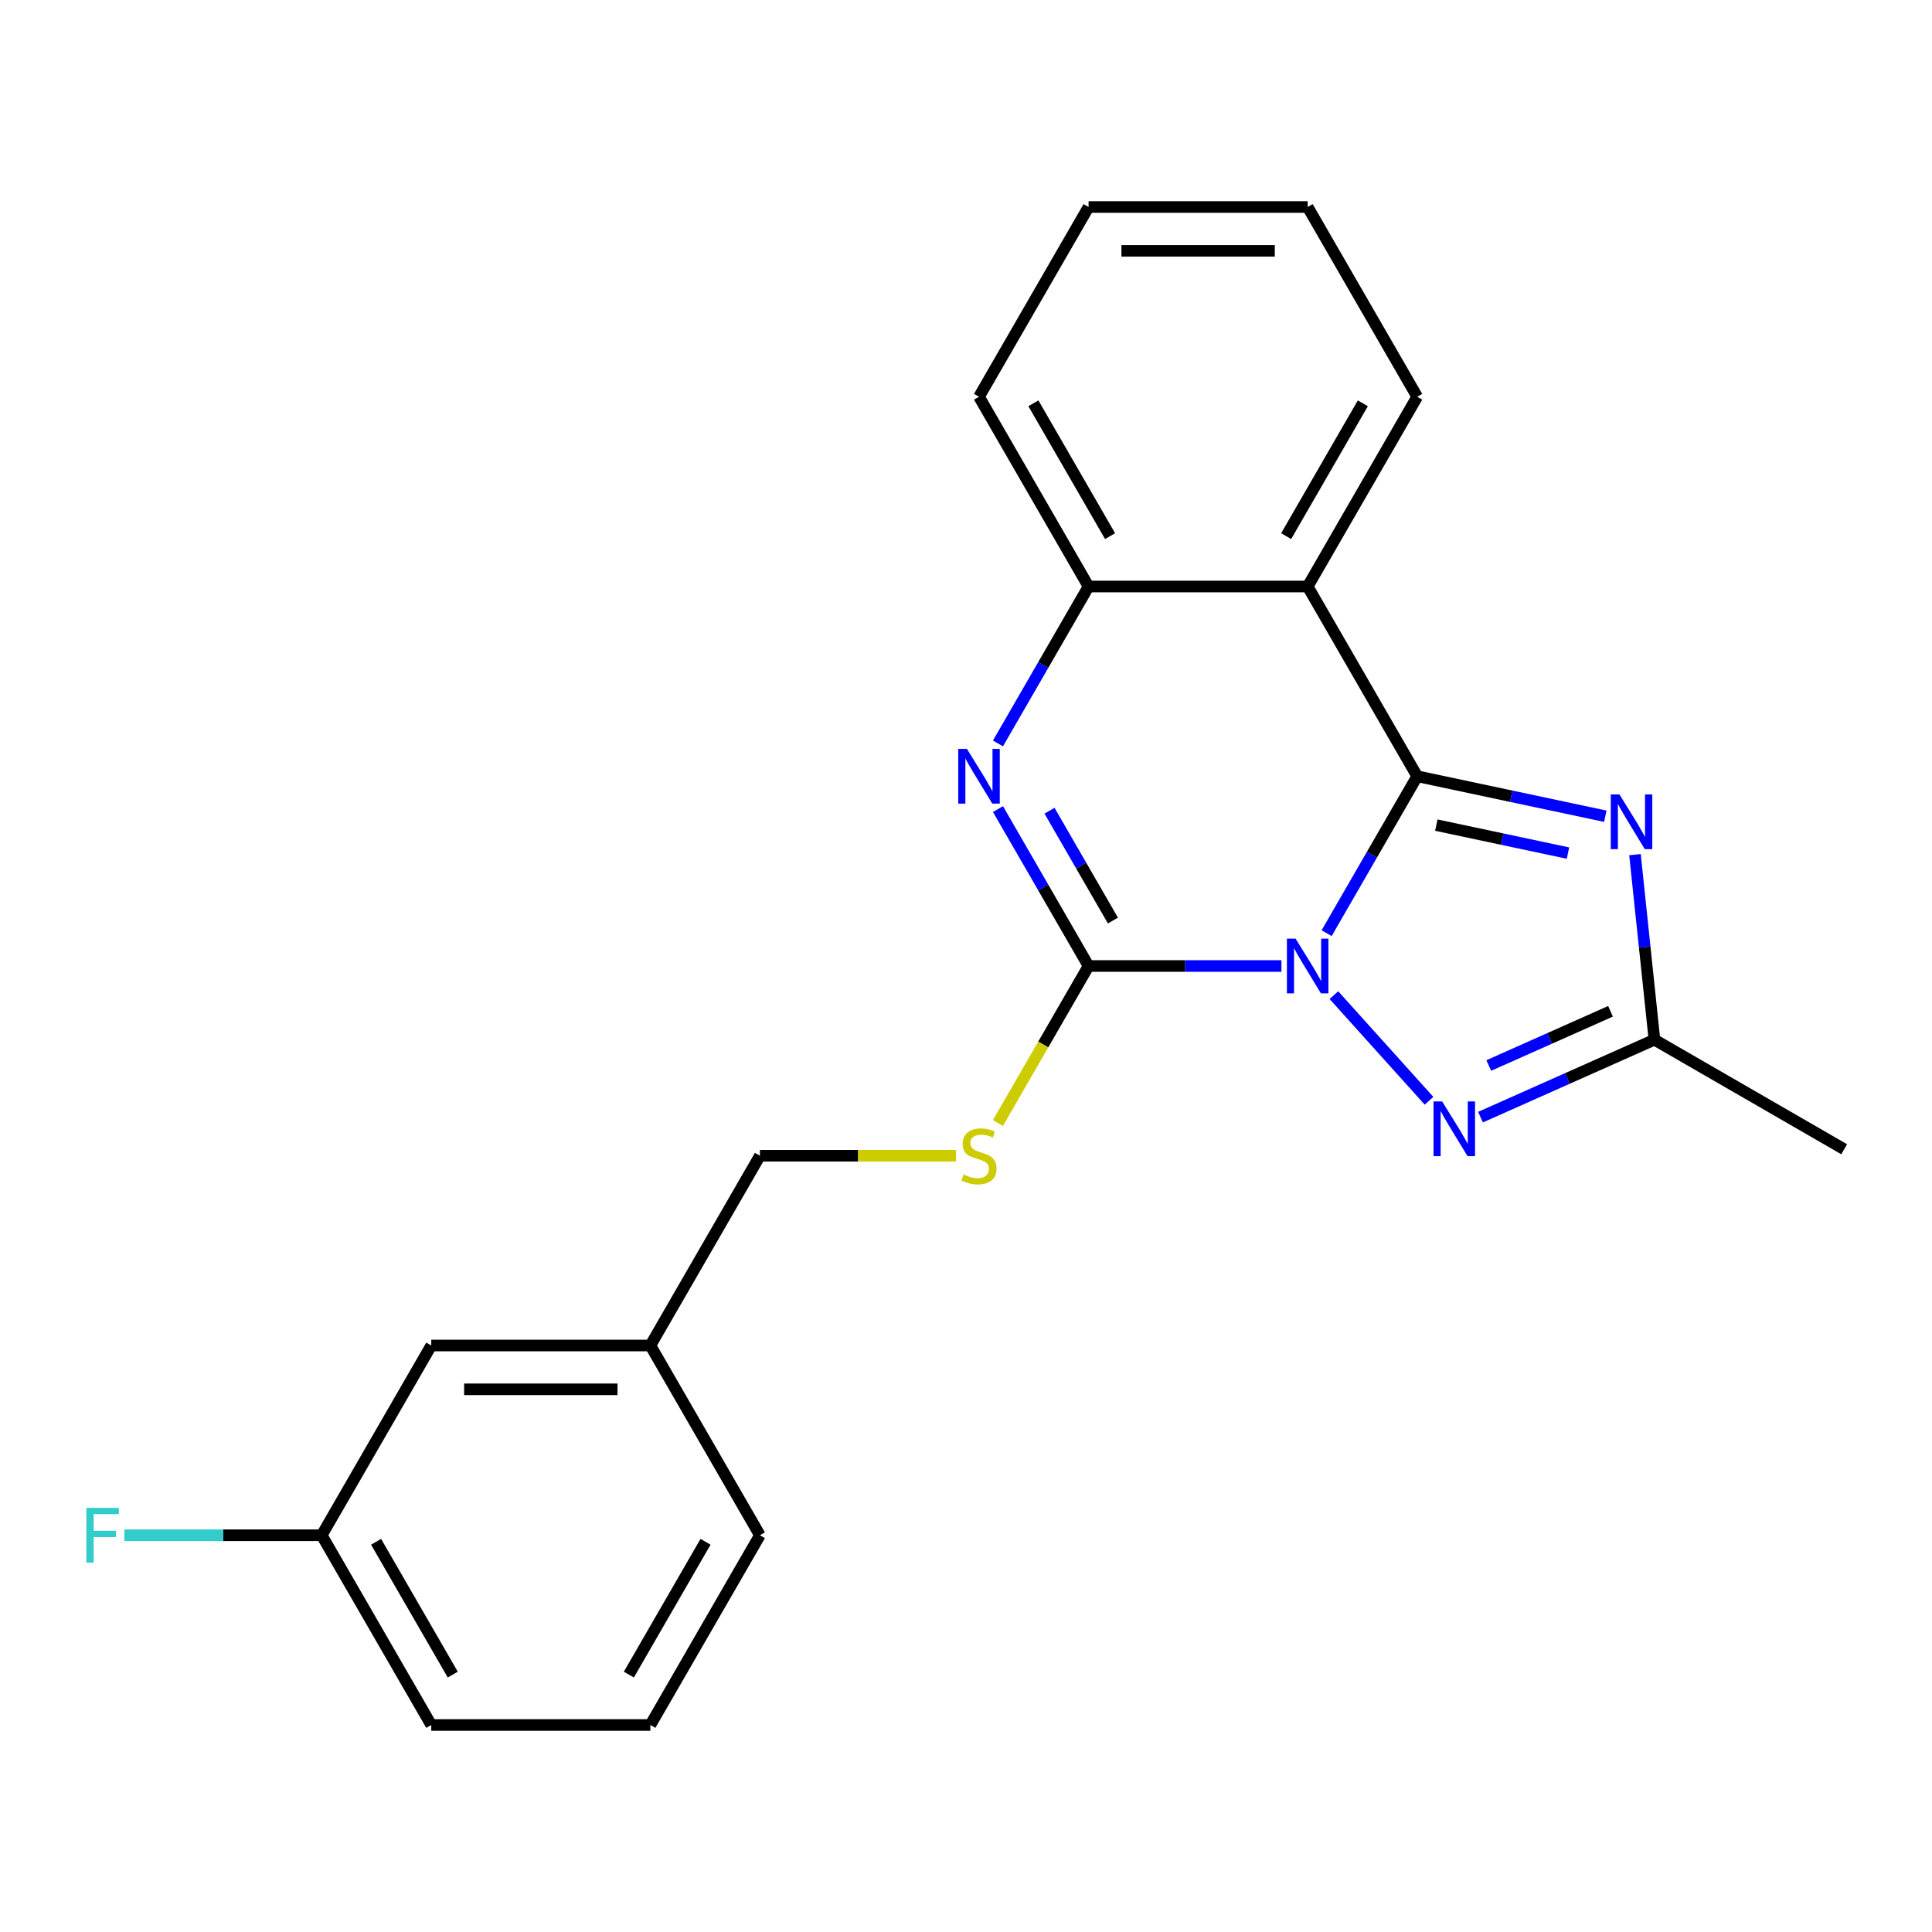 <?xml version='1.0' encoding='iso-8859-1'?>
<svg version='1.1' baseProfile='full'
              xmlns='http://www.w3.org/2000/svg'
                      xmlns:rdkit='http://www.rdkit.org/xml'
                      xmlns:xlink='http://www.w3.org/1999/xlink'
                  xml:space='preserve'
width='1000px' height='1000px' viewBox='0 0 1000 1000'>
<!-- END OF HEADER -->
<rect style='opacity:1.0;fill:#FFFFFF;stroke:none' width='1000' height='1000' x='0' y='0'> </rect>
<path class='bond-0' d='M 686.658,483.005 L 710.104,442.396' style='fill:none;fill-rule:evenodd;stroke:#0000FF;stroke-width:6px;stroke-linecap:butt;stroke-linejoin:miter;stroke-opacity:1' />
<path class='bond-0' d='M 710.104,442.396 L 733.549,401.787' style='fill:none;fill-rule:evenodd;stroke:#000000;stroke-width:6px;stroke-linecap:butt;stroke-linejoin:miter;stroke-opacity:1' />
<path class='bond-1' d='M 663.271,500 L 613.355,500' style='fill:none;fill-rule:evenodd;stroke:#0000FF;stroke-width:6px;stroke-linecap:butt;stroke-linejoin:miter;stroke-opacity:1' />
<path class='bond-1' d='M 613.355,500 L 563.439,500' style='fill:none;fill-rule:evenodd;stroke:#000000;stroke-width:6px;stroke-linecap:butt;stroke-linejoin:miter;stroke-opacity:1' />
<path class='bond-3' d='M 690.421,515.077 L 739.662,569.764' style='fill:none;fill-rule:evenodd;stroke:#0000FF;stroke-width:6px;stroke-linecap:butt;stroke-linejoin:miter;stroke-opacity:1' />
<path class='bond-2' d='M 733.549,401.787 L 782.226,412.133' style='fill:none;fill-rule:evenodd;stroke:#000000;stroke-width:6px;stroke-linecap:butt;stroke-linejoin:miter;stroke-opacity:1' />
<path class='bond-2' d='M 782.226,412.133 L 830.903,422.48' style='fill:none;fill-rule:evenodd;stroke:#0000FF;stroke-width:6px;stroke-linecap:butt;stroke-linejoin:miter;stroke-opacity:1' />
<path class='bond-2' d='M 743.437,427.077 L 777.51,434.319' style='fill:none;fill-rule:evenodd;stroke:#000000;stroke-width:6px;stroke-linecap:butt;stroke-linejoin:miter;stroke-opacity:1' />
<path class='bond-2' d='M 777.51,434.319 L 811.584,441.562' style='fill:none;fill-rule:evenodd;stroke:#0000FF;stroke-width:6px;stroke-linecap:butt;stroke-linejoin:miter;stroke-opacity:1' />
<path class='bond-5' d='M 733.549,401.787 L 676.846,303.574' style='fill:none;fill-rule:evenodd;stroke:#000000;stroke-width:6px;stroke-linecap:butt;stroke-linejoin:miter;stroke-opacity:1' />
<path class='bond-4' d='M 563.439,500 L 539.994,459.391' style='fill:none;fill-rule:evenodd;stroke:#000000;stroke-width:6px;stroke-linecap:butt;stroke-linejoin:miter;stroke-opacity:1' />
<path class='bond-4' d='M 539.994,459.391 L 516.548,418.782' style='fill:none;fill-rule:evenodd;stroke:#0000FF;stroke-width:6px;stroke-linecap:butt;stroke-linejoin:miter;stroke-opacity:1' />
<path class='bond-4' d='M 576.048,476.477 L 559.636,448.05' style='fill:none;fill-rule:evenodd;stroke:#000000;stroke-width:6px;stroke-linecap:butt;stroke-linejoin:miter;stroke-opacity:1' />
<path class='bond-4' d='M 559.636,448.05 L 543.224,419.624' style='fill:none;fill-rule:evenodd;stroke:#0000FF;stroke-width:6px;stroke-linecap:butt;stroke-linejoin:miter;stroke-opacity:1' />
<path class='bond-8' d='M 563.439,500 L 539.982,540.629' style='fill:none;fill-rule:evenodd;stroke:#000000;stroke-width:6px;stroke-linecap:butt;stroke-linejoin:miter;stroke-opacity:1' />
<path class='bond-8' d='M 539.982,540.629 L 516.525,581.258' style='fill:none;fill-rule:evenodd;stroke:#CCCC00;stroke-width:6px;stroke-linecap:butt;stroke-linejoin:miter;stroke-opacity:1' />
<path class='bond-22' d='M 846.264,442.361 L 851.298,490.256' style='fill:none;fill-rule:evenodd;stroke:#0000FF;stroke-width:6px;stroke-linecap:butt;stroke-linejoin:miter;stroke-opacity:1' />
<path class='bond-22' d='M 851.298,490.256 L 856.332,538.151' style='fill:none;fill-rule:evenodd;stroke:#000000;stroke-width:6px;stroke-linecap:butt;stroke-linejoin:miter;stroke-opacity:1' />
<path class='bond-6' d='M 766.305,578.234 L 811.319,558.192' style='fill:none;fill-rule:evenodd;stroke:#0000FF;stroke-width:6px;stroke-linecap:butt;stroke-linejoin:miter;stroke-opacity:1' />
<path class='bond-6' d='M 811.319,558.192 L 856.332,538.151' style='fill:none;fill-rule:evenodd;stroke:#000000;stroke-width:6px;stroke-linecap:butt;stroke-linejoin:miter;stroke-opacity:1' />
<path class='bond-6' d='M 770.584,551.501 L 802.093,537.472' style='fill:none;fill-rule:evenodd;stroke:#0000FF;stroke-width:6px;stroke-linecap:butt;stroke-linejoin:miter;stroke-opacity:1' />
<path class='bond-6' d='M 802.093,537.472 L 833.603,523.443' style='fill:none;fill-rule:evenodd;stroke:#000000;stroke-width:6px;stroke-linecap:butt;stroke-linejoin:miter;stroke-opacity:1' />
<path class='bond-7' d='M 516.548,384.792 L 539.994,344.183' style='fill:none;fill-rule:evenodd;stroke:#0000FF;stroke-width:6px;stroke-linecap:butt;stroke-linejoin:miter;stroke-opacity:1' />
<path class='bond-7' d='M 539.994,344.183 L 563.439,303.574' style='fill:none;fill-rule:evenodd;stroke:#000000;stroke-width:6px;stroke-linecap:butt;stroke-linejoin:miter;stroke-opacity:1' />
<path class='bond-10' d='M 676.846,303.574 L 733.549,205.36' style='fill:none;fill-rule:evenodd;stroke:#000000;stroke-width:6px;stroke-linecap:butt;stroke-linejoin:miter;stroke-opacity:1' />
<path class='bond-10' d='M 665.709,277.501 L 705.401,208.752' style='fill:none;fill-rule:evenodd;stroke:#000000;stroke-width:6px;stroke-linecap:butt;stroke-linejoin:miter;stroke-opacity:1' />
<path class='bond-23' d='M 676.846,303.574 L 563.439,303.574' style='fill:none;fill-rule:evenodd;stroke:#000000;stroke-width:6px;stroke-linecap:butt;stroke-linejoin:miter;stroke-opacity:1' />
<path class='bond-15' d='M 856.332,538.151 L 954.545,594.854' style='fill:none;fill-rule:evenodd;stroke:#000000;stroke-width:6px;stroke-linecap:butt;stroke-linejoin:miter;stroke-opacity:1' />
<path class='bond-16' d='M 563.439,303.574 L 506.736,205.36' style='fill:none;fill-rule:evenodd;stroke:#000000;stroke-width:6px;stroke-linecap:butt;stroke-linejoin:miter;stroke-opacity:1' />
<path class='bond-16' d='M 574.576,277.501 L 534.884,208.752' style='fill:none;fill-rule:evenodd;stroke:#000000;stroke-width:6px;stroke-linecap:butt;stroke-linejoin:miter;stroke-opacity:1' />
<path class='bond-9' d='M 494.821,598.213 L 444.075,598.213' style='fill:none;fill-rule:evenodd;stroke:#CCCC00;stroke-width:6px;stroke-linecap:butt;stroke-linejoin:miter;stroke-opacity:1' />
<path class='bond-9' d='M 444.075,598.213 L 393.329,598.213' style='fill:none;fill-rule:evenodd;stroke:#000000;stroke-width:6px;stroke-linecap:butt;stroke-linejoin:miter;stroke-opacity:1' />
<path class='bond-13' d='M 393.329,598.213 L 336.626,696.426' style='fill:none;fill-rule:evenodd;stroke:#000000;stroke-width:6px;stroke-linecap:butt;stroke-linejoin:miter;stroke-opacity:1' />
<path class='bond-20' d='M 733.549,205.36 L 676.846,107.147' style='fill:none;fill-rule:evenodd;stroke:#000000;stroke-width:6px;stroke-linecap:butt;stroke-linejoin:miter;stroke-opacity:1' />
<path class='bond-11' d='M 223.219,696.426 L 336.626,696.426' style='fill:none;fill-rule:evenodd;stroke:#000000;stroke-width:6px;stroke-linecap:butt;stroke-linejoin:miter;stroke-opacity:1' />
<path class='bond-11' d='M 240.23,719.108 L 319.615,719.108' style='fill:none;fill-rule:evenodd;stroke:#000000;stroke-width:6px;stroke-linecap:butt;stroke-linejoin:miter;stroke-opacity:1' />
<path class='bond-12' d='M 223.219,696.426 L 166.515,794.64' style='fill:none;fill-rule:evenodd;stroke:#000000;stroke-width:6px;stroke-linecap:butt;stroke-linejoin:miter;stroke-opacity:1' />
<path class='bond-14' d='M 166.515,794.64 L 115.44,794.64' style='fill:none;fill-rule:evenodd;stroke:#000000;stroke-width:6px;stroke-linecap:butt;stroke-linejoin:miter;stroke-opacity:1' />
<path class='bond-14' d='M 115.44,794.64 L 64.364,794.64' style='fill:none;fill-rule:evenodd;stroke:#33CCCC;stroke-width:6px;stroke-linecap:butt;stroke-linejoin:miter;stroke-opacity:1' />
<path class='bond-25' d='M 166.515,794.64 L 223.219,892.853' style='fill:none;fill-rule:evenodd;stroke:#000000;stroke-width:6px;stroke-linecap:butt;stroke-linejoin:miter;stroke-opacity:1' />
<path class='bond-25' d='M 194.664,798.031 L 234.356,866.78' style='fill:none;fill-rule:evenodd;stroke:#000000;stroke-width:6px;stroke-linecap:butt;stroke-linejoin:miter;stroke-opacity:1' />
<path class='bond-19' d='M 336.626,696.426 L 393.329,794.64' style='fill:none;fill-rule:evenodd;stroke:#000000;stroke-width:6px;stroke-linecap:butt;stroke-linejoin:miter;stroke-opacity:1' />
<path class='bond-21' d='M 506.736,205.36 L 563.439,107.147' style='fill:none;fill-rule:evenodd;stroke:#000000;stroke-width:6px;stroke-linecap:butt;stroke-linejoin:miter;stroke-opacity:1' />
<path class='bond-17' d='M 336.626,892.853 L 393.329,794.64' style='fill:none;fill-rule:evenodd;stroke:#000000;stroke-width:6px;stroke-linecap:butt;stroke-linejoin:miter;stroke-opacity:1' />
<path class='bond-17' d='M 325.488,866.78 L 365.181,798.031' style='fill:none;fill-rule:evenodd;stroke:#000000;stroke-width:6px;stroke-linecap:butt;stroke-linejoin:miter;stroke-opacity:1' />
<path class='bond-18' d='M 336.626,892.853 L 223.219,892.853' style='fill:none;fill-rule:evenodd;stroke:#000000;stroke-width:6px;stroke-linecap:butt;stroke-linejoin:miter;stroke-opacity:1' />
<path class='bond-24' d='M 676.846,107.147 L 563.439,107.147' style='fill:none;fill-rule:evenodd;stroke:#000000;stroke-width:6px;stroke-linecap:butt;stroke-linejoin:miter;stroke-opacity:1' />
<path class='bond-24' d='M 659.835,129.829 L 580.45,129.829' style='fill:none;fill-rule:evenodd;stroke:#000000;stroke-width:6px;stroke-linecap:butt;stroke-linejoin:miter;stroke-opacity:1' />
<path  class='atom-0' d='M 670.586 485.84
L 679.866 500.84
Q 680.786 502.32, 682.266 505
Q 683.746 507.68, 683.826 507.84
L 683.826 485.84
L 687.586 485.84
L 687.586 514.16
L 683.706 514.16
L 673.746 497.76
Q 672.586 495.84, 671.346 493.64
Q 670.146 491.44, 669.786 490.76
L 669.786 514.16
L 666.106 514.16
L 666.106 485.84
L 670.586 485.84
' fill='#0000FF'/>
<path  class='atom-3' d='M 838.218 411.205
L 847.498 426.205
Q 848.418 427.685, 849.898 430.365
Q 851.378 433.045, 851.458 433.205
L 851.458 411.205
L 855.218 411.205
L 855.218 439.525
L 851.338 439.525
L 841.378 423.125
Q 840.218 421.205, 838.978 419.005
Q 837.778 416.805, 837.418 416.125
L 837.418 439.525
L 833.738 439.525
L 833.738 411.205
L 838.218 411.205
' fill='#0000FF'/>
<path  class='atom-4' d='M 746.47 570.118
L 755.75 585.118
Q 756.67 586.598, 758.15 589.278
Q 759.63 591.958, 759.71 592.118
L 759.71 570.118
L 763.47 570.118
L 763.47 598.438
L 759.59 598.438
L 749.63 582.038
Q 748.47 580.118, 747.23 577.918
Q 746.03 575.718, 745.67 575.038
L 745.67 598.438
L 741.99 598.438
L 741.99 570.118
L 746.47 570.118
' fill='#0000FF'/>
<path  class='atom-5' d='M 500.476 387.627
L 509.756 402.627
Q 510.676 404.107, 512.156 406.787
Q 513.636 409.467, 513.716 409.627
L 513.716 387.627
L 517.476 387.627
L 517.476 415.947
L 513.596 415.947
L 503.636 399.547
Q 502.476 397.627, 501.236 395.427
Q 500.036 393.227, 499.676 392.547
L 499.676 415.947
L 495.996 415.947
L 495.996 387.627
L 500.476 387.627
' fill='#0000FF'/>
<path  class='atom-9' d='M 498.736 607.933
Q 499.056 608.053, 500.376 608.613
Q 501.696 609.173, 503.136 609.533
Q 504.616 609.853, 506.056 609.853
Q 508.736 609.853, 510.296 608.573
Q 511.856 607.253, 511.856 604.973
Q 511.856 603.413, 511.056 602.453
Q 510.296 601.493, 509.096 600.973
Q 507.896 600.453, 505.896 599.853
Q 503.376 599.093, 501.856 598.373
Q 500.376 597.653, 499.296 596.133
Q 498.256 594.613, 498.256 592.053
Q 498.256 588.493, 500.656 586.293
Q 503.096 584.093, 507.896 584.093
Q 511.176 584.093, 514.896 585.653
L 513.976 588.733
Q 510.576 587.333, 508.016 587.333
Q 505.256 587.333, 503.736 588.493
Q 502.216 589.613, 502.256 591.573
Q 502.256 593.093, 503.016 594.013
Q 503.816 594.933, 504.936 595.453
Q 506.096 595.973, 508.016 596.573
Q 510.576 597.373, 512.096 598.173
Q 513.616 598.973, 514.696 600.613
Q 515.816 602.213, 515.816 604.973
Q 515.816 608.893, 513.176 611.013
Q 510.576 613.093, 506.216 613.093
Q 503.696 613.093, 501.776 612.533
Q 499.896 612.013, 497.656 611.093
L 498.736 607.933
' fill='#CCCC00'/>
<path  class='atom-15' d='M 44.689 780.48
L 61.529 780.48
L 61.529 783.72
L 48.489 783.72
L 48.489 792.32
L 60.089 792.32
L 60.089 795.6
L 48.489 795.6
L 48.489 808.8
L 44.689 808.8
L 44.689 780.48
' fill='#33CCCC'/>
</svg>
